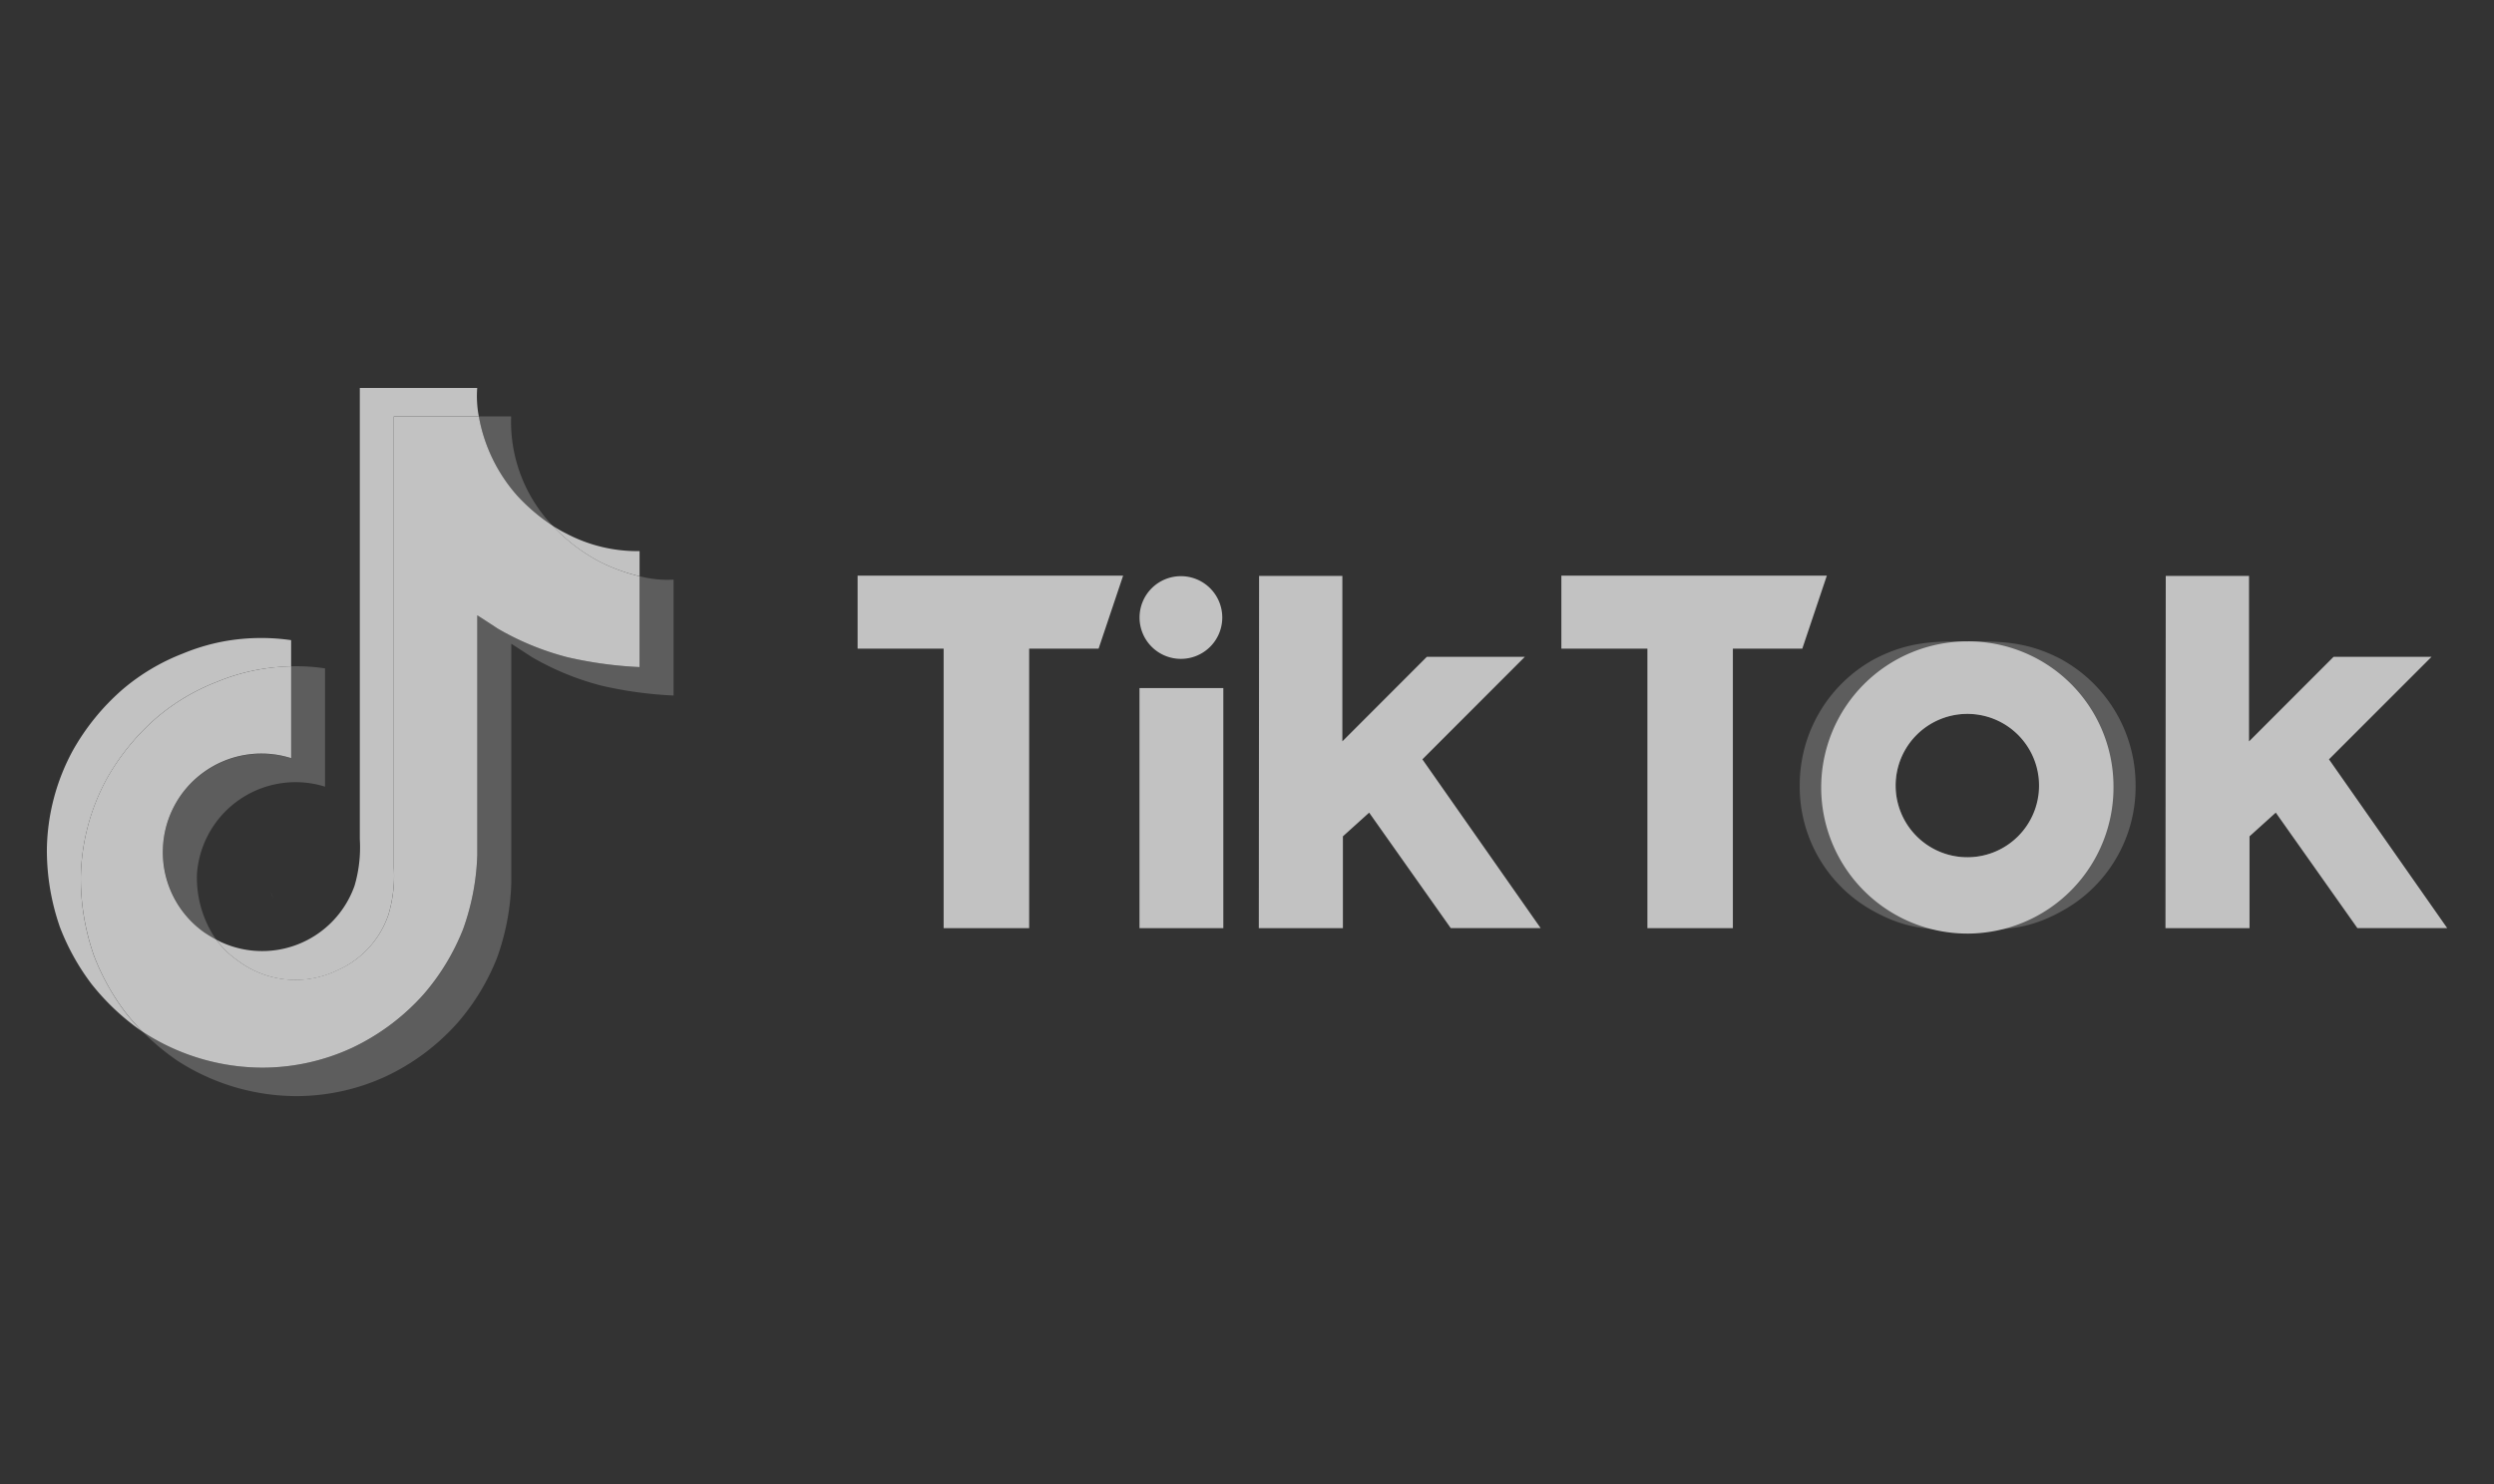<?xml version="1.0" encoding="UTF-8"?> <svg xmlns="http://www.w3.org/2000/svg" xmlns:xlink="http://www.w3.org/1999/xlink" width="190" height="113.095" viewBox="0 0 190 113.095"><rect x="0" y="0" width="190" height="113.095" fill="#333333" stroke="none"/><defs><clipPath id="clip-TikTok-logo"><rect width="190" height="113.095"></rect></clipPath></defs><g id="TikTok-logo" clip-path="url(#clip-TikTok-logo)"><g id="tiktok-banner-black-3" transform="translate(-15.562 12.486)" opacity="0.7"><g id="Group_64" data-name="Group 64" transform="translate(26.406 19.248)"><path id="Path_208" data-name="Path 208" d="M232.059,198.847l.177.5A4.9,4.9,0,0,1,232.059,198.847Zm-8.221-3.554a7.531,7.531,0,0,1,9.758-6.636V181.65a14.763,14.763,0,0,1,2.584.161v9.014a7.53,7.53,0,0,0-9.757,6.637,8.31,8.31,0,0,0,1.46,5.014q-.448-.24-.913-.546A7.67,7.67,0,0,1,223.838,195.292Zm27.023-26.6a12.355,12.355,0,0,1-2.966-6.087h2.463a11.493,11.493,0,0,0,3.088,8.257l.05.055A14.33,14.33,0,0,1,250.861,168.7Z" transform="translate(-222.261 -162.61)" fill="#fff" opacity="0.29"></path><path id="Path_209" data-name="Path 209" d="M249.7,275.678v8.833a30.512,30.512,0,0,1-5.469-.746,20.916,20.916,0,0,1-5.335-2.187s-1.442-.946-1.559-1.01v18.247a18.37,18.37,0,0,1-1.079,5.668,17.143,17.143,0,0,1-3,4.954,16.961,16.961,0,0,1-5.5,4.11,16.321,16.321,0,0,1-6.779,1.492,16.73,16.73,0,0,1-9.132-2.735,18.189,18.189,0,0,1-2.608-2.186l.022.015a16.732,16.732,0,0,0,9.132,2.735,16.315,16.315,0,0,0,6.779-1.492,16.545,16.545,0,0,0,8.5-9.066,18.425,18.425,0,0,0,1.079-5.668V278.4c.117.066,1.559,1.011,1.559,1.011a20.824,20.824,0,0,0,5.336,2.187,30.629,30.629,0,0,0,5.469.746V275.42A8.37,8.37,0,0,0,249.7,275.678Z" transform="translate(-209.23 -263.243)" fill="#fff" opacity="0.29"></path></g><path id="Path_210" data-name="Path 210" d="M208.275,174.8v6.92a30.632,30.632,0,0,1-5.469-.746,20.916,20.916,0,0,1-5.335-2.187s-1.442-.946-1.559-1.011v18.243a18.36,18.36,0,0,1-1.079,5.668,17.138,17.138,0,0,1-3,4.956,16.961,16.961,0,0,1-5.5,4.11,16.315,16.315,0,0,1-6.779,1.492,16.732,16.732,0,0,1-9.132-2.735l-.022-.015a17.16,17.16,0,0,1-1.288-1.459,17.557,17.557,0,0,1-2.439-4.426.015.015,0,0,1,0-.008,17.818,17.818,0,0,1-.964-5.9,16.226,16.226,0,0,1,1.975-7.471,17.578,17.578,0,0,1,3.836-4.685,15.965,15.965,0,0,1,4.557-2.7,15.532,15.532,0,0,1,3.214-.944,15.794,15.794,0,0,1,2.442-.243v7a7.511,7.511,0,0,0-6.628,13.276q.464.308.913.546a7.124,7.124,0,0,0,1.672,1.619,7.307,7.307,0,0,0,7.556.721,7.11,7.11,0,0,0,3.909-4.274,10.4,10.4,0,0,0,.4-3.539V162.62h6.476A12.355,12.355,0,0,0,199,168.707a14.331,14.331,0,0,0,2.635,2.226,13.845,13.845,0,0,0,3.613,2.762A14.03,14.03,0,0,0,208.275,174.8Z" transform="translate(-143.989 -143.371)" fill="#fff"></path><path id="Path_211" data-name="Path 211" d="M150.83,522.39v.007l.16.454C150.972,522.8,150.912,522.637,150.83,522.39Z" transform="translate(-130.728 -464.308)" fill="#fff"></path><path id="Path_212" data-name="Path 212" d="M154.732,322.33a15.964,15.964,0,0,0-4.557,2.7,17.579,17.579,0,0,0-3.834,4.694,16.211,16.211,0,0,0-1.975,7.471,17.818,17.818,0,0,0,.964,5.9.015.015,0,0,0,0,.008,17.855,17.855,0,0,0,2.439,4.426,17.164,17.164,0,0,0,1.288,1.459,17.986,17.986,0,0,1-3.873-3.631,17.587,17.587,0,0,1-2.433-4.4l-.005-.013v-.009a17.744,17.744,0,0,1-.964-5.9,16.226,16.226,0,0,1,1.975-7.471,17.561,17.561,0,0,1,3.834-4.694,15.939,15.939,0,0,1,4.557-2.7,15.535,15.535,0,0,1,3.214-.944,15.941,15.941,0,0,1,5.027-.074v2a15.794,15.794,0,0,0-2.442.235A15.533,15.533,0,0,0,154.732,322.33Z" transform="translate(-122.648 -282.855)" fill="#fff"></path><path id="Path_213" data-name="Path 213" d="M281.376,144.663H274.9v34.391a10.412,10.412,0,0,1-.4,3.539,7.136,7.136,0,0,1-3.9,4.282,7.3,7.3,0,0,1-7.556-.721,7.124,7.124,0,0,1-1.672-1.619,7.465,7.465,0,0,0,10.538-4.114,10.375,10.375,0,0,0,.4-3.538V142.49h8.943a8.407,8.407,0,0,0,.122,2.173Zm12.247,10.263v1.913a14.032,14.032,0,0,1-3.033-1.1,13.846,13.846,0,0,1-3.613-2.762,9.907,9.907,0,0,0,1.028.59A11.61,11.61,0,0,0,293.623,154.926Z" transform="translate(-229.336 -125.414)" fill="#fff"></path><path id="Path_214" data-name="Path 214" d="M1446.936,425.007a4.975,4.975,0,0,1-.216-1.452v-.036A5.363,5.363,0,0,0,1446.936,425.007Zm10.707-1.487v.036a5.013,5.013,0,0,1-.216,1.452A5.486,5.486,0,0,0,1457.642,423.52Z" transform="translate(-1286.739 -376.11)" fill="none"></path><path id="Path_215" data-name="Path 215" d="M1386.3,332.485a4.971,4.971,0,0,0,.216,1.452.839.839,0,0,0,.03.1,5.46,5.46,0,0,0,5.216,3.842V343.4c-2.689,0-4.616.094-7.546-1.64a10.8,10.8,0,0,1-5.226-9.349,10.931,10.931,0,0,1,5.668-9.62c2.584-1.356,4.551-1.365,7.1-1.365v5.523a5.463,5.463,0,0,0-5.462,5.461Z" transform="translate(-1226.32 -285.039)" fill="#fff" opacity="0.29"></path><path id="Path_216" data-name="Path 216" d="M1503.172,332.485a4.934,4.934,0,0,1-.216,1.452.674.674,0,0,1-.03.1,5.458,5.458,0,0,1-5.216,3.842V343.4c2.69,0,4.616.094,7.546-1.64a10.8,10.8,0,0,0,5.227-9.349,10.933,10.933,0,0,0-5.668-9.62c-2.584-1.356-4.552-1.365-7.106-1.365v5.523a5.463,5.463,0,0,1,5.463,5.462Z" transform="translate(-1332.225 -285.039)" fill="#fff" opacity="0.29"></path><path id="Path_217" data-name="Path 217" d="M714.06,275h20.229l-1.87,5.566H727.13v21.3h-6.516v-21.3H714.06Zm53.614,0v5.566h6.554v21.3h6.512v-21.3h5.289L787.9,275Zm-28.984,6.344a3.151,3.151,0,1,0-3.151-3.151A3.151,3.151,0,0,0,738.69,281.344Zm-3.156,20.524h6.387v-18.3h-6.387Zm29.36-20.681h-7.467l-6.437,6.443V275.021h-6.344l-.022,26.847h6.407v-7l2-1.806,6.217,8.8h6.849L757.087,289ZM826.154,289l7.809-7.809H826.5l-6.437,6.443V275.021h-6.345l-.021,26.847H820.1v-7l2-1.806,6.218,8.8h6.843Zm-16.418,2A11.134,11.134,0,1,1,798.6,280.011,11.061,11.061,0,0,1,809.736,291Zm-5.672,0a5.462,5.462,0,1,0-5.462,5.462A5.462,5.462,0,0,0,804.064,291Z" transform="translate(-633.163 -243.621)" fill="#fff"></path></g></g></svg> 